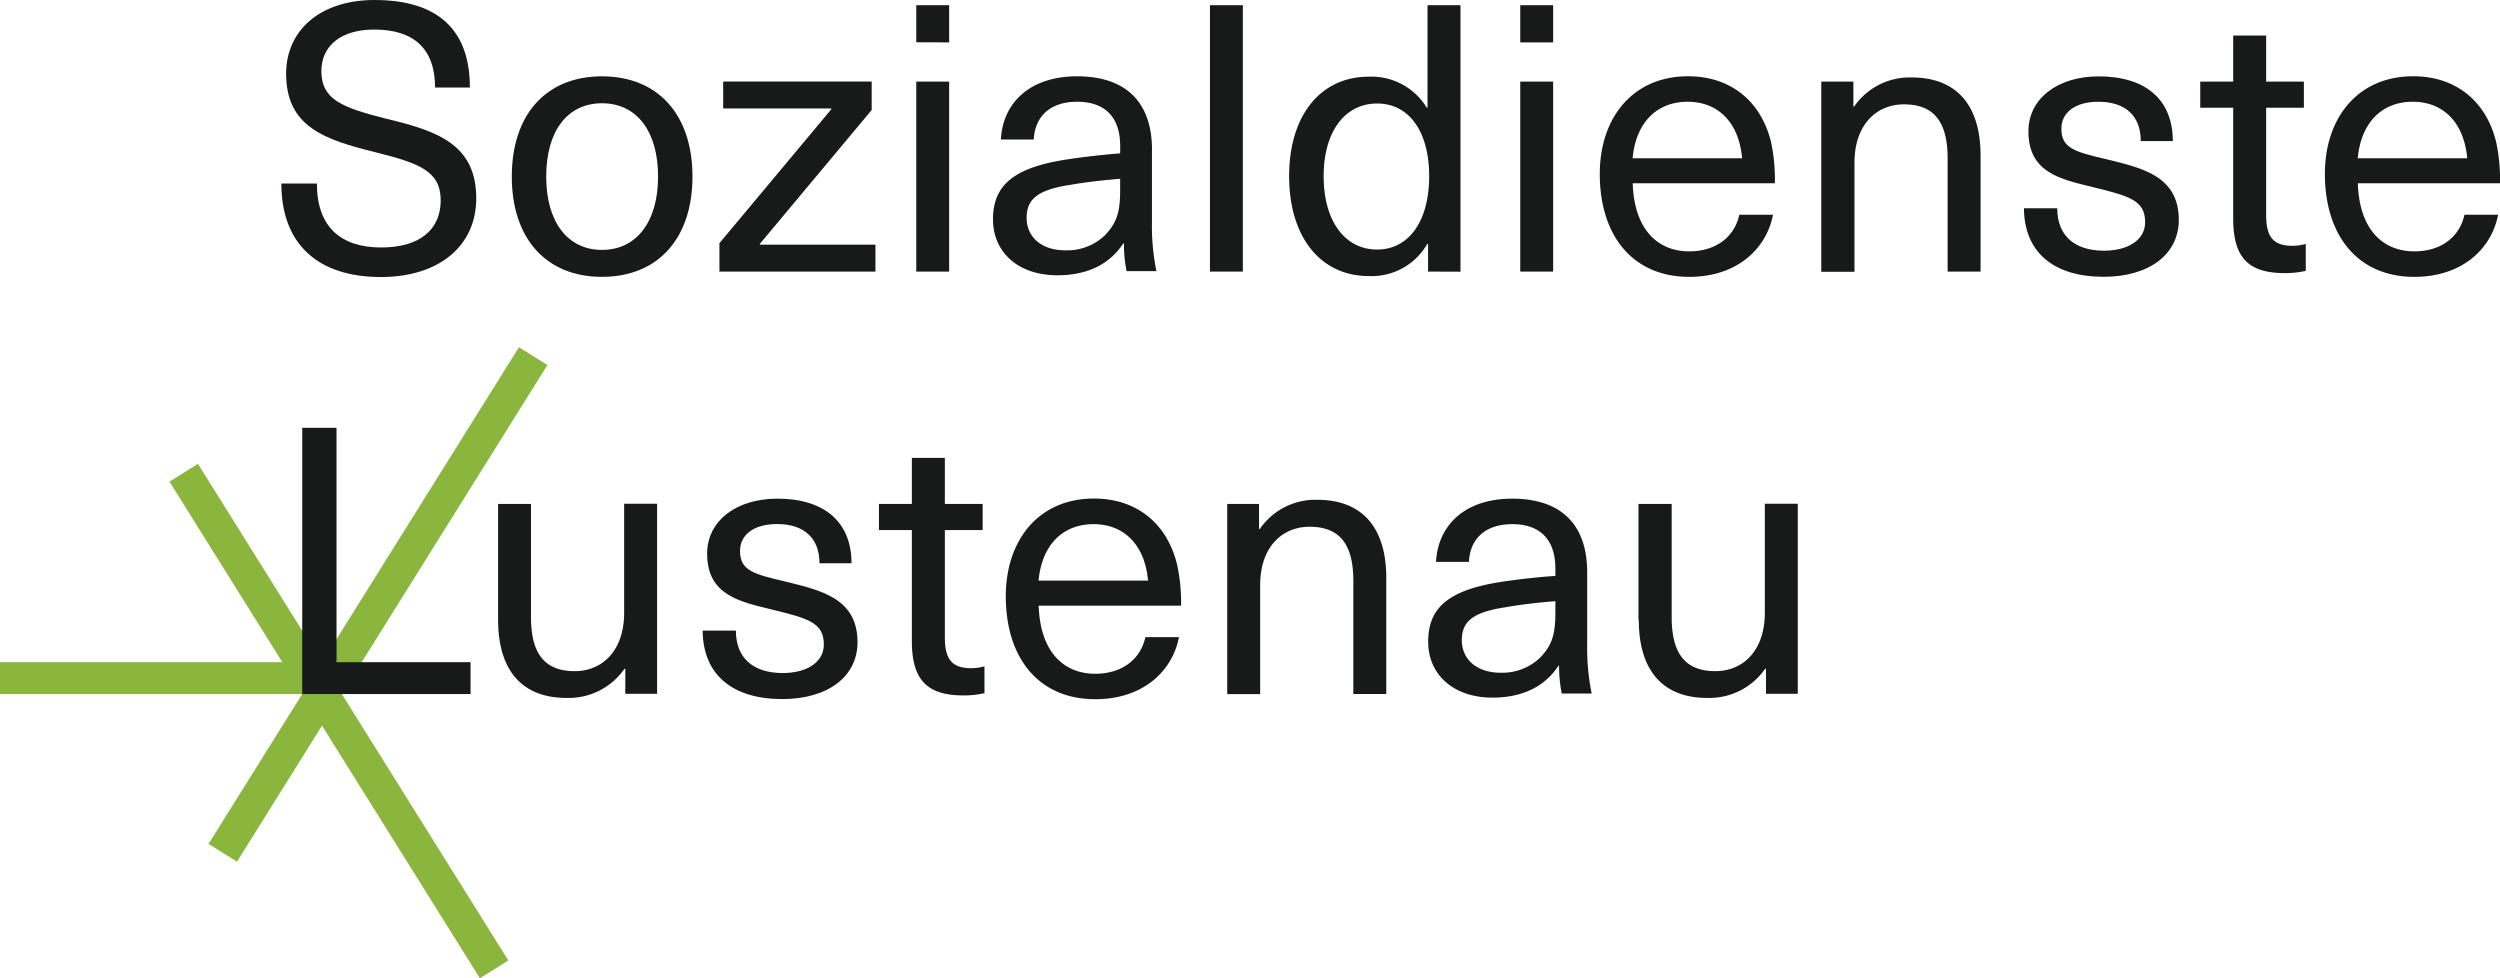 <?xml version="1.0" encoding="UTF-8"?> <svg xmlns="http://www.w3.org/2000/svg" viewBox="0 0 412.76 161.52"><defs><style>.cls-1{fill:#8bb63e;}.cls-1,.cls-2{fill-rule:evenodd;}.cls-2,.cls-3{fill:#181a1a;}</style></defs><g id="Ebene_2" data-name="Ebene 2"><g id="Ebene_1-2" data-name="Ebene 1"><polygon class="cls-1" points="0 109.33 49.9 109.33 49.9 114.59 0 114.59 0 109.33 0 109.33"></polygon><polygon class="cls-1" points="39.13 142.27 34.43 139.33 85.68 57.33 90.38 60.27 39.13 142.27 39.13 142.27"></polygon><polygon class="cls-1" points="83.93 158.58 79.23 161.51 27.98 79.52 32.68 76.58 83.93 158.58 83.93 158.58"></polygon><polygon class="cls-2" points="49.9 70.63 55.56 70.63 55.56 109.33 77.69 109.33 77.69 114.59 49.9 114.59 49.9 70.63 49.9 70.63"></polygon><path class="cls-3" d="M82.24,102.35V83.2h5.43v18.72c0,6.54,2.72,8.89,7.23,8.89s8.15-3.34,8.15-9.64v-18h5.44v31.38h-5.25v-4.14h-.13a11.23,11.23,0,0,1-9.57,4.82c-7.17,0-11.3-4.33-11.3-12.91Z"></path><path class="cls-3" d="M140.61,93H135.3c0-4.2-2.6-6.48-7-6.48-3.77,0-6.12,1.72-6.12,4.44,0,3.28,2.29,3.83,7.54,5.07,5.74,1.42,11.86,2.72,11.86,10,0,5.62-4.82,9.39-12.42,9.39-8.21,0-13.09-4-13.15-11.3h5.49c0,4.51,2.84,7,7.72,7,4.08,0,6.8-1.85,6.8-4.7,0-3.64-2.6-4.32-8.65-5.8-5.25-1.3-10.62-2.35-10.62-9.21,0-5.37,4.75-9.08,11.61-9.08,7.66,0,12.23,3.77,12.23,10.69Z"></path><path class="cls-3" d="M162.54,110v4.44a15.1,15.1,0,0,1-3.46.38c-6,0-8.53-2.54-8.53-9V87.52h-5.43V83.2h5.43V75.6H156v7.6h6.24v4.32H156v17.73c0,3.58,1.17,5.07,4.32,5.07a7.94,7.94,0,0,0,2.23-.31Z"></path><path class="cls-3" d="M171.55,95.86h18c-.56-6.11-4.14-9.32-9-9.32-5,0-8.52,3.33-9.08,9.32Zm17.54,9.33h5.56c-1.05,5.5-5.8,10.25-13.83,10.25-9.27,0-14.76-6.73-14.76-17,0-9.27,5.43-16.13,14.57-16.13,7.11,0,12.11,4.21,13.72,10.94A29.53,29.53,0,0,1,195,100H171.49c.25,7.72,4.2,11.24,9.33,11.24,4.57,0,7.53-2.53,8.27-6Z"></path><path class="cls-3" d="M228.88,95.43v19.15h-5.44V95.86c0-6.55-2.72-8.89-7.23-8.89s-8.15,3.33-8.15,9.63v18h-5.44V83.2h5.25v4.14H208a11.12,11.12,0,0,1,9.51-4.82c7.16,0,11.37,4.32,11.37,12.91Z"></path><path class="cls-3" d="M256.8,99.26c-2.41.18-5.81.55-8.22,1-5.37.8-7.23,2.35-7.23,5.43s2.35,5.38,6.43,5.38a9,9,0,0,0,6.48-2.47c1.92-2,2.54-3.71,2.54-7.42V99.26Zm5.25-4.76v12a37.44,37.44,0,0,0,.74,8h-4.94a22.83,22.83,0,0,1-.44-4.57h-.12c-2.16,3.33-5.81,5.25-10.87,5.25-6.55,0-10.62-3.89-10.62-9.21s2.9-8.46,11.92-9.88c2.78-.43,6.61-.86,9.08-1V93.89c0-5.19-2.91-7.35-7.11-7.35-4.57,0-7,2.53-7.16,6.23h-5.44c.31-5.93,4.64-10.44,12.6-10.44,7.66,0,12.36,3.9,12.36,12.17Z"></path><path class="cls-3" d="M270.52,102.35V83.2H276v18.72c0,6.54,2.72,8.89,7.23,8.89s8.15-3.34,8.15-9.64v-18h5.44v31.38h-5.25v-4.14h-.13a11.23,11.23,0,0,1-9.57,4.82c-7.17,0-11.3-4.33-11.3-12.91Z"></path><path class="cls-3" d="M77.58,14.45H71.83c0-6.48-3.58-9.57-10.06-9.57-5.44,0-8.71,2.66-8.71,6.86,0,4.69,3.39,6,10.62,7.84,8.34,2,14.95,4.14,14.95,13.16,0,7.9-6.18,13-15.75,13-10.25,0-16.43-5.31-16.43-15.44h5.87c0,7.22,4,10.56,10.62,10.56,6.3,0,9.82-2.9,9.82-7.78S69.12,26.93,62,25.14c-8.46-2.1-14.76-4.2-14.76-13C47.25,5,52.87,0,61.83,0c10.5,0,15.75,4.94,15.75,14.45Z"></path><path class="cls-3" d="M90.18,29.15c0,7.48,3.52,12.11,9.21,12.11s9.26-4.63,9.26-12.11-3.52-12.1-9.26-12.1-9.21,4.63-9.21,12.1Zm24.15,0c0,10.26-5.74,16.56-14.94,16.56S84.5,39.41,84.5,29.15,90.18,12.6,99.39,12.6s14.94,6.3,14.94,16.55Z"></path><polygon class="cls-3" points="125.45 40.27 125.45 40.4 144.54 40.4 144.54 44.84 118.78 44.84 118.78 40.15 137.25 18.04 137.25 17.91 119.4 17.91 119.4 13.46 143.92 13.46 143.92 18.16 125.45 40.27 125.45 40.27"></polygon><path class="cls-3" d="M151.28,44.84V13.47h5.43V44.84Zm0-37.86V.86h5.43V7Z"></path><path class="cls-3" d="M184.94,29.52c-2.41.19-5.81.56-8.22,1-5.37.81-7.22,2.35-7.22,5.44s2.34,5.37,6.42,5.37a9,9,0,0,0,6.49-2.47c1.91-2,2.53-3.7,2.53-7.41V29.52Zm5.25-4.75v12a37.37,37.37,0,0,0,.74,8H186a22.81,22.81,0,0,1-.43-4.57h-.13c-2.16,3.34-5.8,5.25-10.87,5.25-6.55,0-10.62-3.89-10.62-9.2s2.9-8.46,11.92-9.88c2.78-.44,6.61-.87,9.08-1.05V24.15c0-5.19-2.9-7.35-7.1-7.35-4.57,0-7,2.53-7.17,6.24h-5.43c.3-5.93,4.63-10.44,12.6-10.44,7.65,0,12.35,3.89,12.35,12.17Z"></path><polygon class="cls-3" points="199.77 44.84 199.77 0.86 205.2 0.86 205.2 44.84 199.77 44.84 199.77 44.84"></polygon><path class="cls-3" d="M218.54,29.09c0,7.35,3.46,12.11,8.84,12.11,5.18,0,8.58-4.63,8.58-12.11s-3.4-12-8.58-12c-5.38,0-8.84,4.69-8.84,12Zm17.24,15.75V40.27h-.13A10.6,10.6,0,0,1,226,45.58c-8,0-13.16-6.48-13.16-16.49S218,12.66,226,12.66a10.69,10.69,0,0,1,9.57,5.13h.12V.86h5.44v44Z"></path><path class="cls-3" d="M251,44.84V13.47h5.43V44.84ZM251,7V.86h5.43V7Z"></path><path class="cls-3" d="M269.63,26.13h18c-.55-6.12-4.13-9.33-9-9.33-5,0-8.53,3.34-9.08,9.33Zm17.54,9.32h5.56c-1.05,5.5-5.81,10.26-13.84,10.26-9.26,0-14.76-6.73-14.76-17,0-9.26,5.44-16.12,14.58-16.12,7.1,0,12.1,4.2,13.71,10.93a29.56,29.56,0,0,1,.62,6.74H269.57c.24,7.72,4.2,11.24,9.32,11.24,4.57,0,7.54-2.53,8.28-6.06Z"></path><path class="cls-3" d="M327,25.7V44.84h-5.44V26.13c0-6.55-2.71-8.9-7.22-8.9s-8.16,3.34-8.16,9.64v18H300.7V13.47H306V17.6h.12a11.13,11.13,0,0,1,9.52-4.81c7.16,0,11.36,4.32,11.36,12.91Z"></path><path class="cls-3" d="M358.76,23.29h-5.31c0-4.2-2.59-6.49-7-6.49-3.77,0-6.11,1.73-6.11,4.45,0,3.27,2.28,3.83,7.53,5.06,5.75,1.42,11.86,2.72,11.86,10,0,5.62-4.82,9.39-12.41,9.39-8.22,0-13.1-4-13.16-11.31h5.5c0,4.51,2.84,7,7.72,7,4.07,0,6.79-1.85,6.79-4.69,0-3.64-2.59-4.32-8.64-5.81-5.25-1.29-10.63-2.34-10.63-9.2,0-5.37,4.76-9.08,11.61-9.08,7.66,0,12.23,3.77,12.23,10.69Z"></path><path class="cls-3" d="M380.69,40.27v4.45a15,15,0,0,1-3.46.37c-6,0-8.52-2.53-8.52-9V17.79h-5.44V13.47h5.44V5.87h5.44v7.6h6.23v4.32h-6.23V35.52c0,3.58,1.17,5.06,4.32,5.06a7.52,7.52,0,0,0,2.22-.31Z"></path><path class="cls-3" d="M389.35,26.13h18c-.56-6.12-4.14-9.33-9-9.33-5,0-8.52,3.34-9.08,9.33Zm17.54,9.32h5.56c-1.05,5.5-5.81,10.26-13.84,10.26-9.26,0-14.76-6.73-14.76-17,0-9.26,5.44-16.12,14.58-16.12,7.1,0,12.11,4.2,13.71,10.93a29.56,29.56,0,0,1,.62,6.74H389.29c.24,7.72,4.2,11.24,9.32,11.24,4.58,0,7.54-2.53,8.28-6.06Z"></path></g></g></svg> 